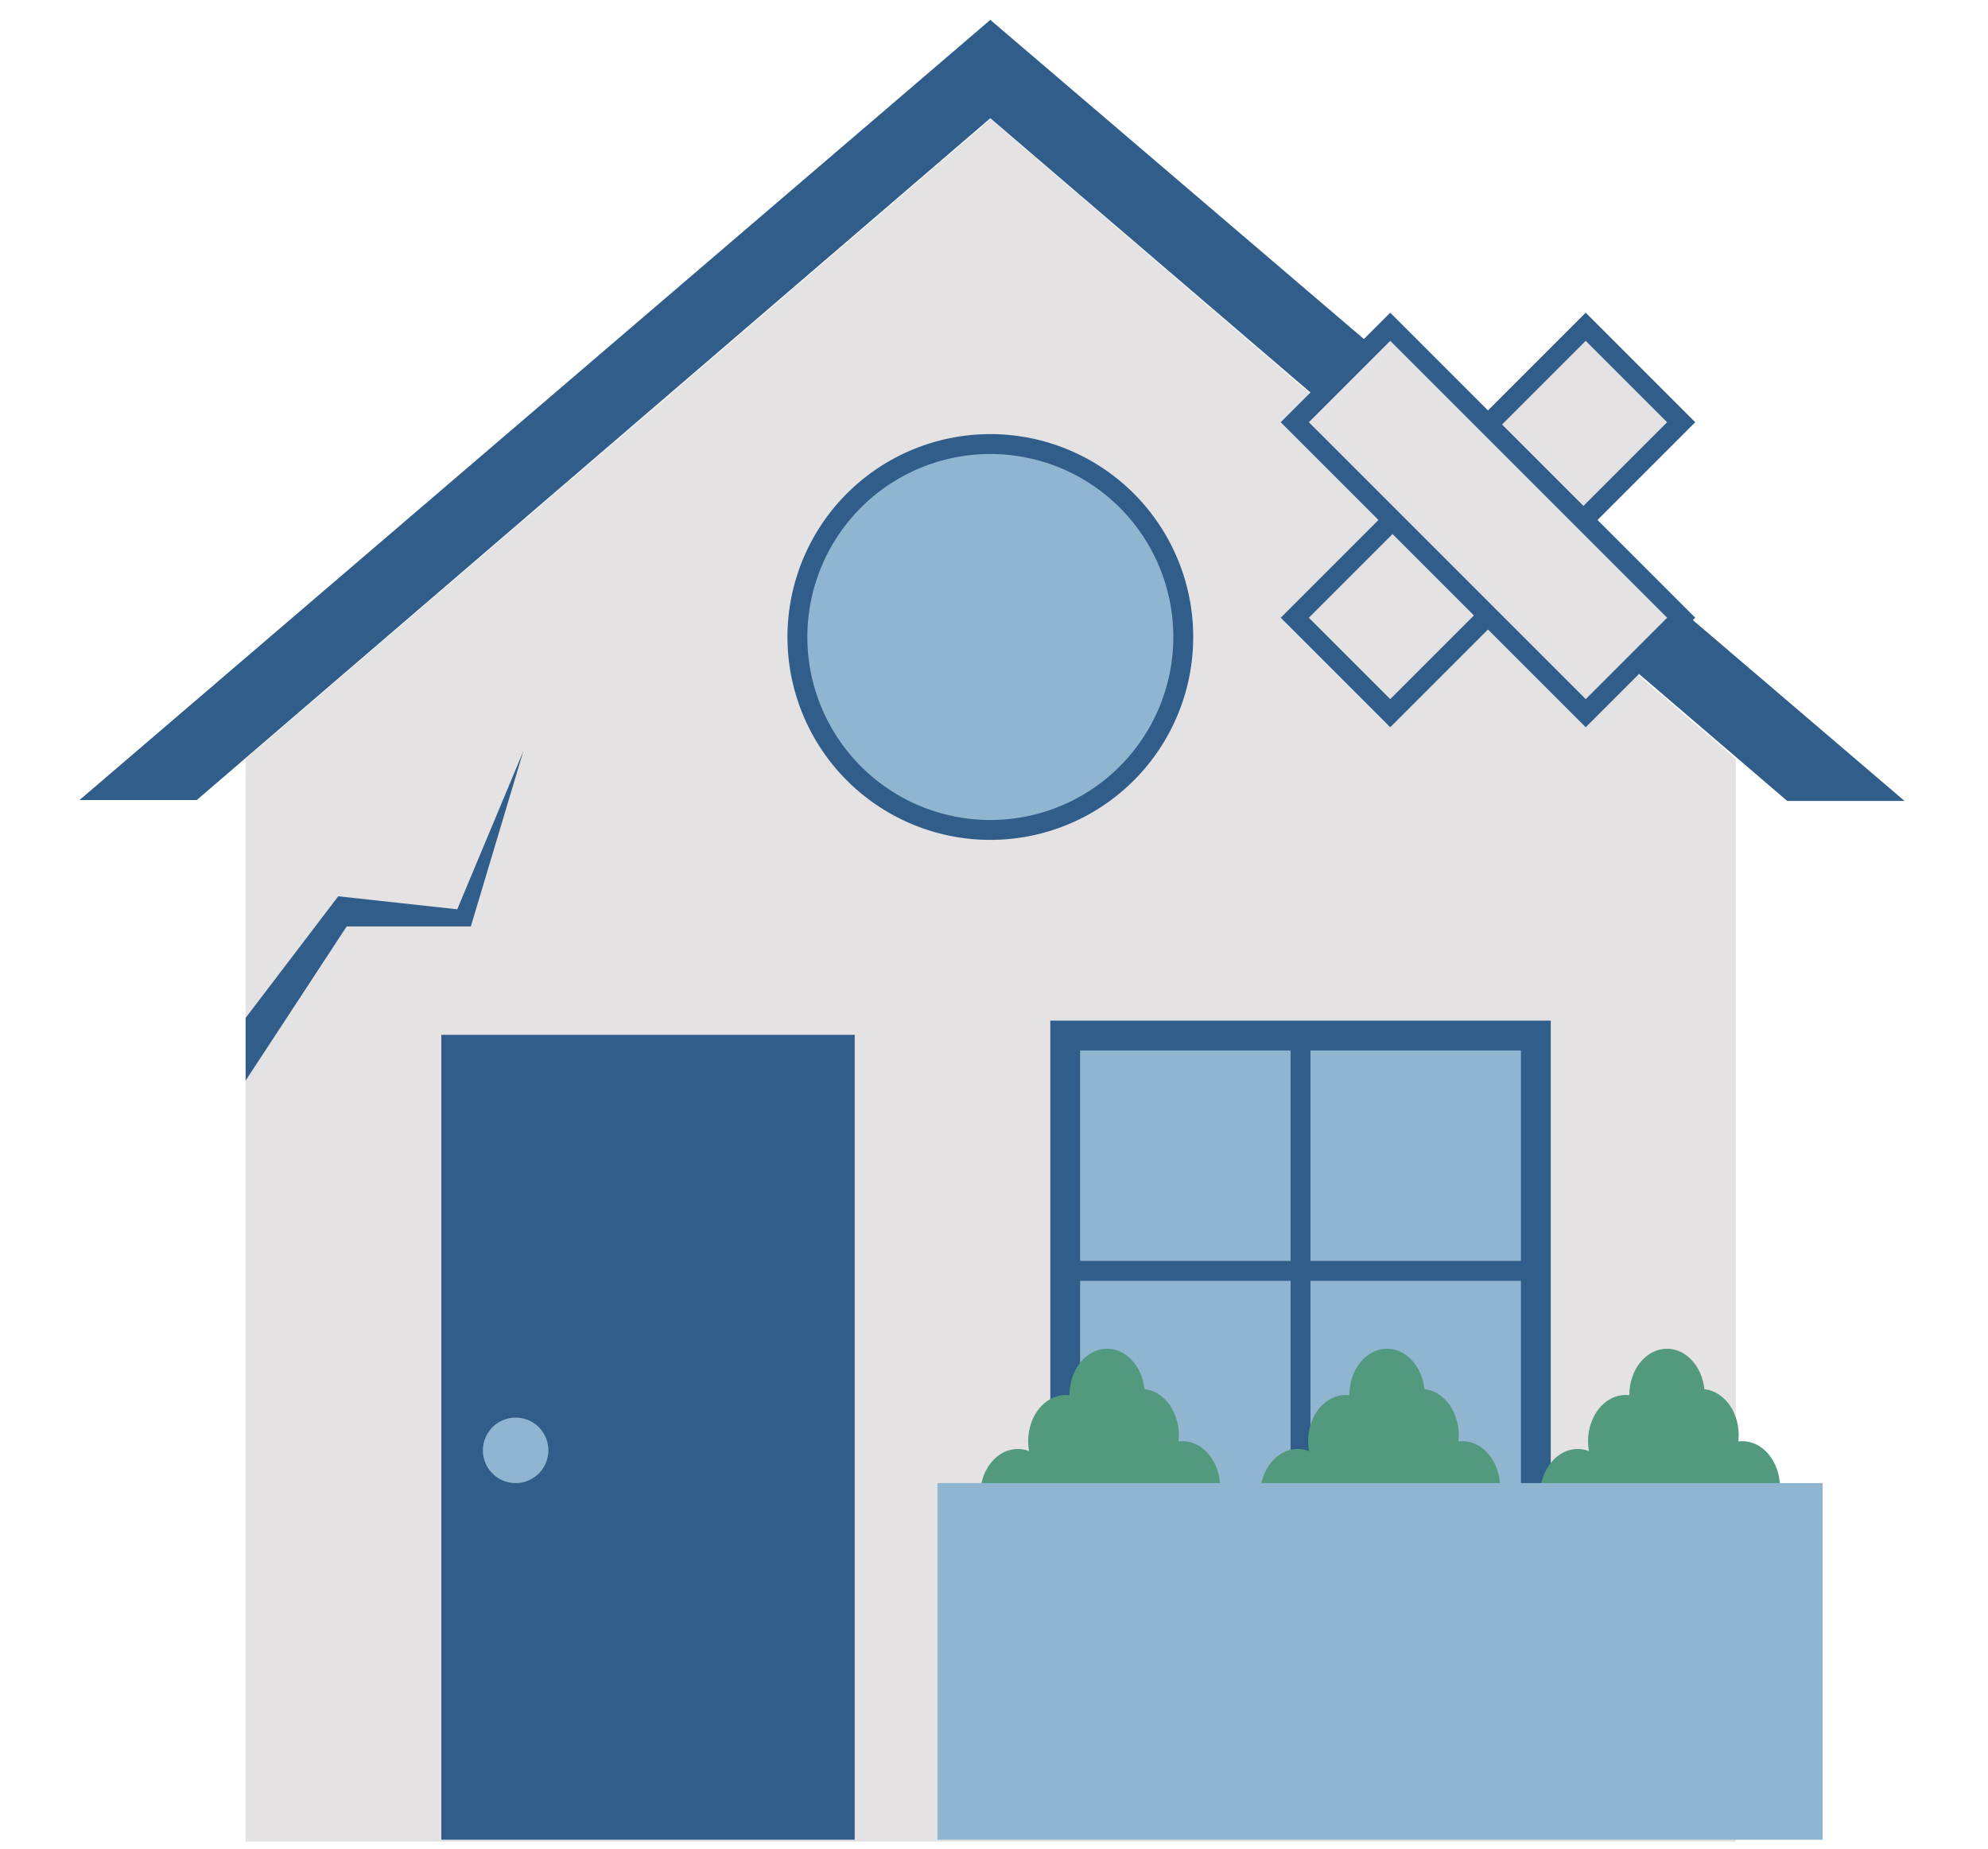 <svg xmlns="http://www.w3.org/2000/svg" xmlns:xlink="http://www.w3.org/1999/xlink" width="200" height="186" viewBox="0 0 200 186">
  <defs>
    <clipPath id="clip-path">
      <rect id="長方形_3046" data-name="長方形 3046" width="183.596" height="183.257" fill="none"/>
    </clipPath>
  </defs>
  <g id="グループ_4111" data-name="グループ 4111" transform="translate(-922 -619)">
    <rect id="長方形_4456" data-name="長方形 4456" width="200" height="186" transform="translate(922 619)" fill="none"/>
    <g id="グループ_423" data-name="グループ 423" transform="translate(930 621)">
      <g id="グループ_3975" data-name="グループ 3975" transform="translate(0 0)">
        <path id="パス_10150" data-name="パス 10150" d="M91.63,0,0,78.479H11.794L91.629,9.893,171.8,78.568H183.6Z" transform="translate(0 0)" fill="#305d89"/>
        <path id="パス_10151" data-name="パス 10151" d="M15.835,73.811V182.736H165.751V73.81L90.794,9.467Z" transform="translate(0.873 0.522)" fill="#e4e2e2"/>
        <rect id="長方形_4178" data-name="長方形 4178" width="41.586" height="80.972" transform="translate(36.398 102.097)" fill="#305d89"/>
        <rect id="長方形_4179" data-name="長方形 4179" width="47.346" height="47.346" transform="translate(99.165 102.172)" fill="#8fb5d0" stroke="#305d89" stroke-width="3"/>
        <line id="線_468" data-name="線 468" y2="47.346" transform="translate(122.838 102.171)" fill="none" stroke="#305d89" stroke-miterlimit="10" stroke-width="2"/>
        <line id="線_469" data-name="線 469" x1="47.346" transform="translate(99.165 125.843)" fill="none" stroke="#305d89" stroke-miterlimit="10" stroke-width="2"/>
        <path id="パス_10152" data-name="パス 10152" d="M87.857,40.44A19.409,19.409,0,1,1,68.448,59.849,19.408,19.408,0,0,1,87.857,40.44" transform="translate(3.775 2.23)" fill="#8fb5d0" stroke="#305d89" stroke-width="2"/>
        <path id="パス_10153" data-name="パス 10153" d="M45.048,136.548a3.294,3.294,0,1,1-3.293-3.293,3.293,3.293,0,0,1,3.293,3.293" transform="translate(2.121 7.349)" fill="#8fb5d0"/>
        <path id="パス_10154" data-name="パス 10154" d="M101.964,131.339c0,2.568-1.7,4.65-3.79,4.65s-3.789-2.082-3.789-4.65,1.7-4.65,3.789-4.65,3.79,2.082,3.79,4.65" transform="translate(5.206 6.987)" fill="#52997d"/>
        <path id="パス_10155" data-name="パス 10155" d="M98.028,135.745c0,2.568-1.7,4.65-3.79,4.65s-3.789-2.082-3.789-4.65,1.7-4.65,3.789-4.65,3.79,2.082,3.79,4.65" transform="translate(4.989 7.23)" fill="#52997d"/>
        <path id="パス_10156" data-name="パス 10156" d="M93.45,140.894c0,2.568-1.7,4.65-3.79,4.65s-3.789-2.082-3.789-4.65,1.7-4.65,3.789-4.65,3.79,2.082,3.79,4.65" transform="translate(4.736 7.514)" fill="#52997d"/>
        <path id="パス_10157" data-name="パス 10157" d="M109.147,140.152c0,2.568-1.7,4.65-3.79,4.65s-3.789-2.082-3.789-4.65,1.7-4.65,3.789-4.65,3.79,2.082,3.79,4.65" transform="translate(5.602 7.473)" fill="#52997d"/>
        <path id="パス_10158" data-name="パス 10158" d="M104.38,141.062c0,4.346-2.871,7.869-6.413,7.869s-6.413-3.523-6.413-7.869,2.871-7.869,6.413-7.869,6.413,3.523,6.413,7.869" transform="translate(5.05 7.346)" fill="#52997d"/>
        <path id="パス_10159" data-name="パス 10159" d="M105.211,135.177c0,2.568-1.7,4.65-3.79,4.65s-3.789-2.082-3.789-4.65,1.7-4.65,3.789-4.65,3.79,2.082,3.79,4.65" transform="translate(5.385 7.199)" fill="#52997d"/>
        <path id="パス_10160" data-name="パス 10160" d="M128.654,131.339c0,2.568-1.7,4.65-3.79,4.65s-3.789-2.082-3.789-4.65,1.7-4.65,3.789-4.65,3.79,2.082,3.79,4.65" transform="translate(6.678 6.987)" fill="#52997d"/>
        <path id="パス_10161" data-name="パス 10161" d="M124.719,135.745c0,2.568-1.7,4.65-3.79,4.65s-3.789-2.082-3.789-4.65,1.7-4.65,3.789-4.65,3.79,2.082,3.79,4.65" transform="translate(6.461 7.23)" fill="#52997d"/>
        <path id="パス_10162" data-name="パス 10162" d="M120.141,140.894c0,2.568-1.7,4.65-3.79,4.65s-3.789-2.082-3.789-4.65,1.7-4.65,3.789-4.65,3.79,2.082,3.79,4.65" transform="translate(6.208 7.514)" fill="#52997d"/>
        <path id="パス_10163" data-name="パス 10163" d="M135.837,140.152c0,2.568-1.7,4.65-3.79,4.65s-3.789-2.082-3.789-4.65,1.7-4.65,3.789-4.65,3.79,2.082,3.79,4.65" transform="translate(7.074 7.473)" fill="#52997d"/>
        <path id="パス_10164" data-name="パス 10164" d="M131.071,141.062c0,4.346-2.871,7.869-6.413,7.869s-6.413-3.523-6.413-7.869,2.871-7.869,6.413-7.869,6.413,3.523,6.413,7.869" transform="translate(6.522 7.346)" fill="#52997d"/>
        <path id="パス_10165" data-name="パス 10165" d="M131.9,135.177c0,2.568-1.7,4.65-3.79,4.65s-3.789-2.082-3.789-4.65,1.7-4.65,3.789-4.65,3.79,2.082,3.79,4.65" transform="translate(6.857 7.199)" fill="#52997d"/>
        <path id="パス_10166" data-name="パス 10166" d="M155.345,131.339c0,2.568-1.7,4.65-3.79,4.65s-3.789-2.082-3.789-4.65,1.7-4.65,3.789-4.65,3.79,2.082,3.79,4.65" transform="translate(8.15 6.987)" fill="#52997d"/>
        <path id="パス_10167" data-name="パス 10167" d="M151.409,135.745c0,2.568-1.7,4.65-3.79,4.65s-3.789-2.082-3.789-4.65,1.7-4.65,3.789-4.65,3.79,2.082,3.79,4.65" transform="translate(7.933 7.23)" fill="#52997d"/>
        <path id="パス_10168" data-name="パス 10168" d="M146.832,140.894c0,2.568-1.7,4.65-3.79,4.65s-3.789-2.082-3.789-4.65,1.7-4.65,3.789-4.65,3.79,2.082,3.79,4.65" transform="translate(7.681 7.514)" fill="#52997d"/>
        <path id="パス_10169" data-name="パス 10169" d="M162.528,140.152c0,2.568-1.7,4.65-3.79,4.65s-3.789-2.082-3.789-4.65,1.7-4.65,3.789-4.65,3.79,2.082,3.79,4.65" transform="translate(8.546 7.473)" fill="#52997d"/>
        <path id="パス_10170" data-name="パス 10170" d="M157.762,141.062c0,4.346-2.872,7.869-6.413,7.869s-6.413-3.523-6.413-7.869,2.87-7.869,6.413-7.869,6.413,3.523,6.413,7.869" transform="translate(7.994 7.346)" fill="#52997d"/>
        <path id="パス_10171" data-name="パス 10171" d="M158.593,135.177c0,2.568-1.7,4.65-3.79,4.65s-3.789-2.082-3.789-4.65,1.7-4.65,3.789-4.65,3.79,2.082,3.79,4.65" transform="translate(8.329 7.199)" fill="#52997d"/>
        <rect id="長方形_4181" data-name="長方形 4181" width="89.05" height="35.878" transform="translate(86.316 147.191)" fill="#8fb5d0"/>
      </g>
      <g id="グループ_422" data-name="グループ 422" transform="translate(0 0)">
        <g id="グループ_421" data-name="グループ 421" clip-path="url(#clip-path)">
          <path id="パス_576" data-name="パス 576" d="M47.2,84.791l-5.284,17.633H29.426L19.259,117.931v-6.306l9.32-12.235L40.552,100.7Z" transform="translate(-2.55 -11.228)" fill="#305d89"/>
          <rect id="長方形_3042" data-name="長方形 3042" width="41.393" height="13.581" transform="translate(122.26 60.14) rotate(-45)" fill="#e4e2e2"/>
          <rect id="長方形_3043" data-name="長方形 3043" width="41.393" height="13.581" transform="translate(122.26 60.14) rotate(-45)" fill="none" stroke="#305d89" stroke-miterlimit="10" stroke-width="2"/>
          <rect id="長方形_3044" data-name="長方形 3044" width="13.581" height="41.393" transform="translate(122.26 40.474) rotate(-45)" fill="#e4e2e2"/>
          <rect id="長方形_3045" data-name="長方形 3045" width="13.581" height="41.393" transform="translate(122.26 40.474) rotate(-45)" fill="none" stroke="#305d89" stroke-miterlimit="10" stroke-width="2"/>
        </g>
      </g>
    </g>
  </g>
</svg>
